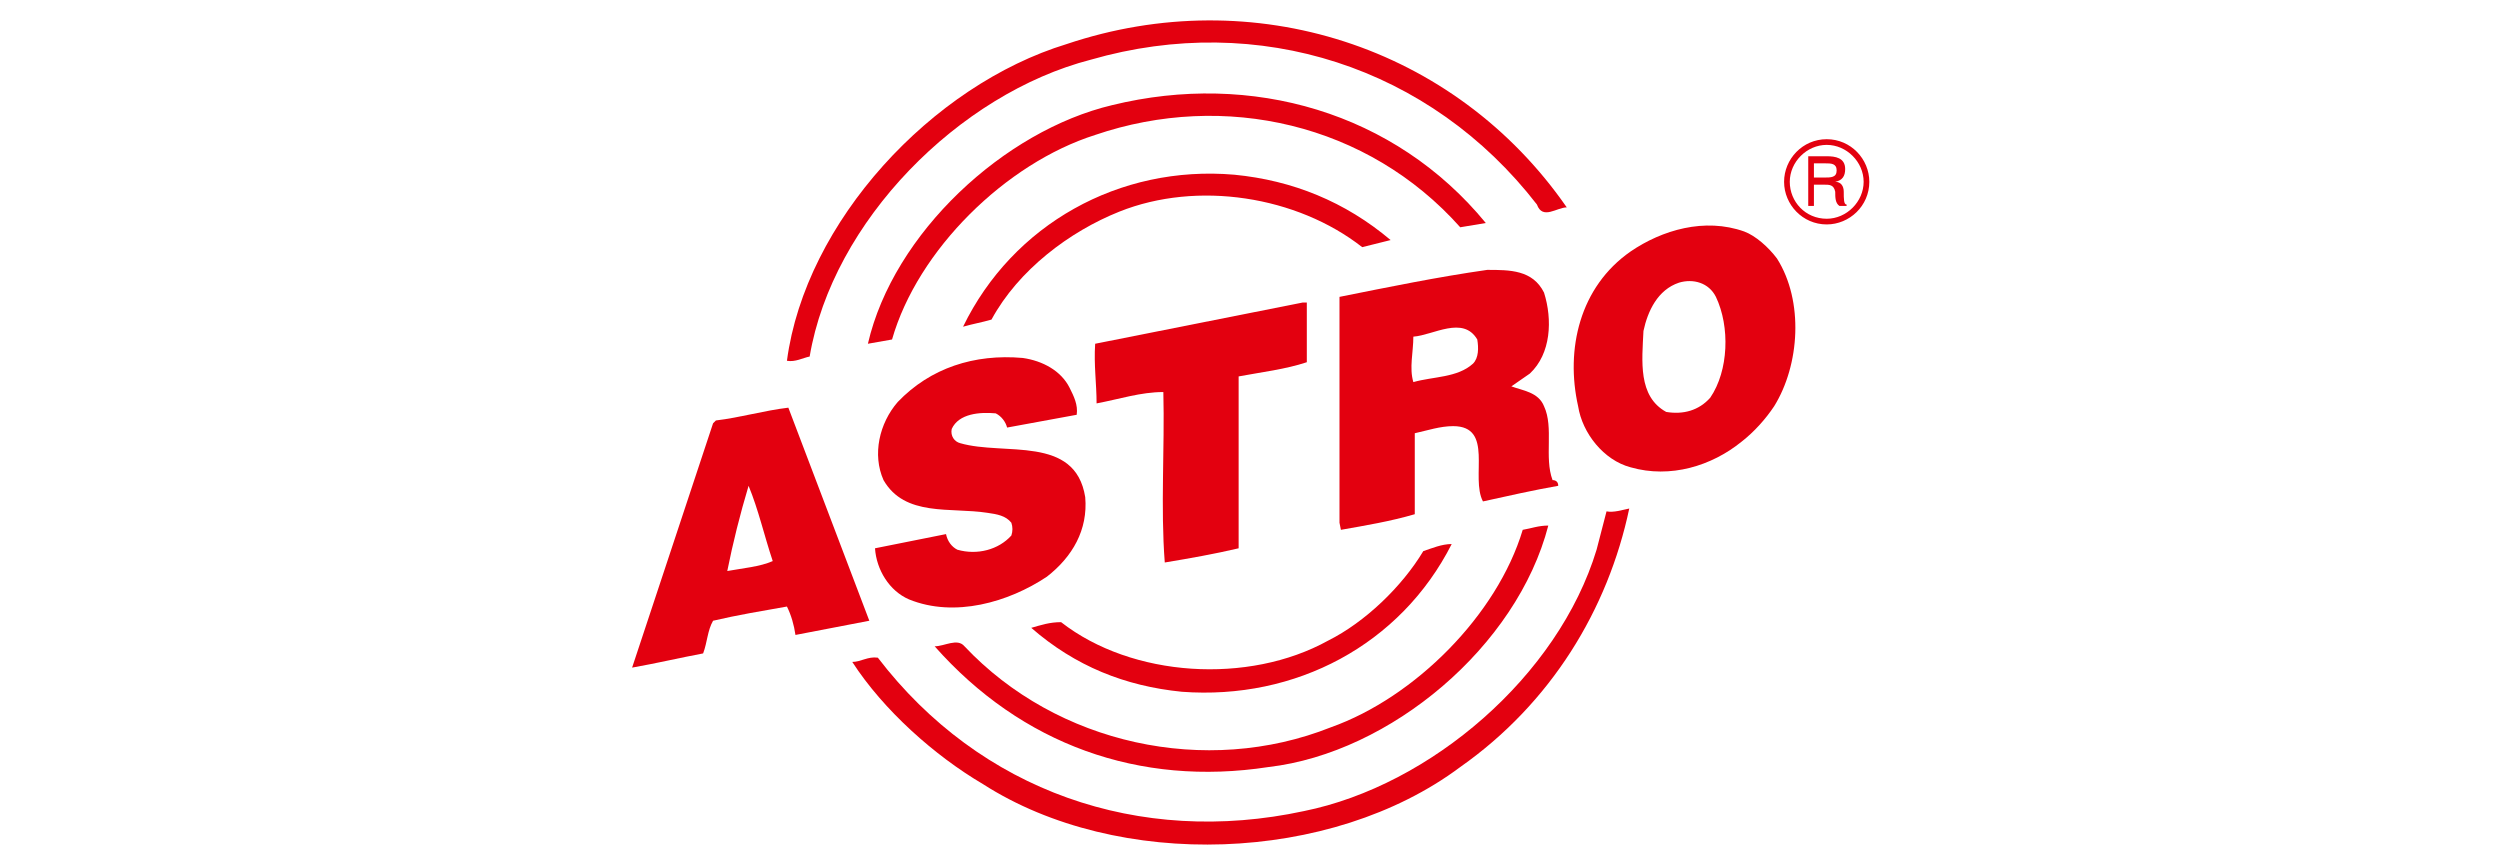 <?xml version="1.0" encoding="UTF-8"?> <svg xmlns="http://www.w3.org/2000/svg" xmlns:xlink="http://www.w3.org/1999/xlink" version="1.1" id="Ebene_1" x="0px" y="0px" viewBox="0 0 176 60" style="enable-background:new 0 0 176 60;" xml:space="preserve"> <style type="text/css"> .st0{fill:#E3000F;} </style> <g> <path class="st0" d="M127.7,11.5h0.8c0.4,0,0.8,0,0.8,0.5c0,0.5-0.4,0.5-0.9,0.5h-0.7V11.5L127.7,11.5z M127.2,14.5h0.5V13h0.7 c0.4,0,0.7,0,0.8,0.5c0,0.4,0,0.8,0.3,1h0.5v-0.1H130c-0.2,0-0.2-0.4-0.2-0.9c0-0.4-0.2-0.7-0.6-0.7v0c0.5-0.1,0.7-0.4,0.7-0.9 c0-0.8-0.7-0.9-1.3-0.9h-1.3V14.5L127.2,14.5z M126,12.8c0-1.4,1.2-2.6,2.6-2.6c1.4,0,2.6,1.2,2.6,2.6c0,1.4-1.2,2.6-2.6,2.6 C127.1,15.4,126,14.2,126,12.8L126,12.8z M125.6,12.8c0,1.6,1.3,3,3,3c1.6,0,3-1.3,3-3c0-1.6-1.3-3-3-3 C126.9,9.8,125.6,11.2,125.6,12.8L125.6,12.8z"></path> <path class="st0" d="M110.3,14.6c-0.7,0-1.7,0.9-2.1-0.2C100.7,4.7,88.6,0.8,76.8,4.2C67.5,6.6,58.6,15.6,57,25.1 c-0.5,0.1-1,0.4-1.6,0.3c1.3-9.8,10.2-19.4,19.7-22.3C88.2-1.3,102.4,3.2,110.3,14.6L110.3,14.6z"></path> <path class="st0" d="M104.6,15.7l-1.8,0.3c-6.5-7.3-16.6-9.6-25.7-6.5c-6.3,2-12.5,8.1-14.3,14.4l-1.7,0.3 c1.8-7.8,9.6-15,17.2-16.8C88.1,5,98.2,7.9,104.6,15.7L104.6,15.7z"></path> <path class="st0" d="M97.9,16.9L97.9,16.9l-2,0.5c-4.6-3.6-11.6-4.7-17.1-2.5c-3.5,1.4-7.1,4.1-9,7.6c-0.7,0.2-1.3,0.3-2,0.5 c3.5-7.2,11-11.4,19.1-10.7C91,12.7,94.7,14.2,97.9,16.9L97.9,16.9z"></path> <path class="st0" d="M125.1,18.2c-0.6-0.8-1.5-1.6-2.3-1.9c-2.8-1-5.8-0.1-8,1.4c-3.6,2.5-4.6,6.9-3.7,10.9 c0.3,1.9,1.8,3.8,3.7,4.3c2.8,0.8,5.7-0.1,7.8-1.8l0,0c0.9-0.7,1.7-1.6,2.3-2.5C126.7,25.7,127,21.2,125.1,18.2L125.1,18.2z M120.4,28c-0.8,0.9-1.9,1.2-3.1,1c-2-1.1-1.7-3.6-1.6-5.7c0.3-1.4,1-2.9,2.5-3.4c1-0.3,2.1,0,2.6,1C121.8,23,121.7,26.1,120.4,28 L120.4,28z"></path> <path class="st0" d="M92,25.5c-1.5,0.5-3.2,0.7-4.8,1v12.1c-1.7,0.4-3.4,0.7-5.2,1c-0.3-3.9,0-8-0.1-12c-1.6,0-3.1,0.5-4.7,0.8 c0-1.4-0.2-2.7-0.1-4.2l14.6-2.9H92L92,25.5L92,25.5z"></path> <path class="st0" d="M109.3,33.8c-0.6-1.6,0.1-3.7-0.6-5.2c-0.4-1-1.5-1.1-2.3-1.4l1.3-0.9c1.5-1.4,1.6-3.8,1-5.7 c-0.8-1.6-2.4-1.6-4-1.6c-3.5,0.5-6.9,1.2-10.4,1.9v15.9l0.1,0.5c1.7-0.3,3.5-0.6,5.2-1.1l0-5.7c0.9-0.2,1.8-0.5,2.7-0.5 c2.9,0,1.2,3.6,2.1,5.3c1.8-0.4,3.6-0.8,5.3-1.1C109.7,33.9,109.5,33.8,109.3,33.8L109.3,33.8z M103.7,25.6c-1.1,1-2.8,0.9-4.2,1.3 c-0.3-1,0-2.1,0-3.2c1.4-0.1,3.5-1.5,4.5,0.2C104.1,24.5,104.1,25.2,103.7,25.6L103.7,25.6z"></path> <path class="st0" d="M75.3,27.3c0.3,0.6,0.6,1.2,0.5,1.9l-4.9,0.9c-0.1-0.4-0.4-0.8-0.8-1c-1.1-0.1-2.6,0-3.1,1.1 c-0.1,0.5,0.2,0.9,0.6,1c3.1,0.9,8.1-0.6,8.8,3.8c0.2,2.3-0.9,4.2-2.7,5.6c-2.7,1.8-6.5,2.9-9.7,1.6c-1.4-0.6-2.3-2.1-2.4-3.6l5-1 c0.1,0.5,0.4,0.9,0.8,1.1c1.4,0.4,2.9,0,3.8-1c0.1-0.3,0.1-0.6,0-0.9c-0.4-0.5-1-0.6-1.7-0.7c-2.6-0.4-5.8,0.3-7.3-2.3 c-0.8-1.8-0.3-4,1-5.5c2.3-2.4,5.4-3.4,8.8-3.1C73.4,25.4,74.7,26.1,75.3,27.3L75.3,27.3z"></path> <path class="st0" d="M55.5,28.7c-1.7,0.2-3.4,0.7-5.1,0.9l-0.2,0.2l-5.7,17.2c1.7-0.3,3.4-0.7,5-1c0.3-0.8,0.3-1.6,0.7-2.3 c1.7-0.4,3.5-0.7,5.2-1c0.3,0.6,0.5,1.3,0.6,2l5.2-1L55.5,28.7L55.5,28.7z M51.2,40.2c0.4-2,0.9-4,1.5-6c0.7,1.7,1.1,3.5,1.7,5.3 C53.5,39.9,52.3,40,51.2,40.2L51.2,40.2z"></path> <path class="st0" d="M114.7,35.8c-1.5,7.1-5.5,13.7-11.9,18.2c-9.1,6.8-24.1,7.3-33.6,1.2c-3.4-2-7-5.2-9.2-8.6 c0.6,0,1.1-0.4,1.8-0.3c7.2,9.4,18.4,13.3,30,10.8c8.9-1.8,17.9-9.5,20.6-18.4l0.7-2.7C113.6,36.1,114.2,35.9,114.7,35.8 L114.7,35.8z"></path> <path class="st0" d="M109,37c-2.2,8.5-11.1,16-19.7,17c-9.1,1.4-17.4-1.6-23.5-8.5c0.7,0,1.6-0.6,2.1,0c6.5,6.9,17,9.2,25.8,5.7 c5.9-2.1,11.7-7.9,13.5-13.9C107.8,37.2,108.3,37,109,37L109,37z"></path> <path class="st0" d="M102.2,38.3c-3.6,7.1-11,11-19,10.4c-4-0.4-7.5-1.8-10.6-4.5c0.7-0.2,1.3-0.4,2.1-0.4c5,3.9,13.2,4.4,18.8,1.3 c2.6-1.3,5.2-3.8,6.7-6.3C100.8,38.6,101.5,38.3,102.2,38.3L102.2,38.3z"></path> </g> </svg> 